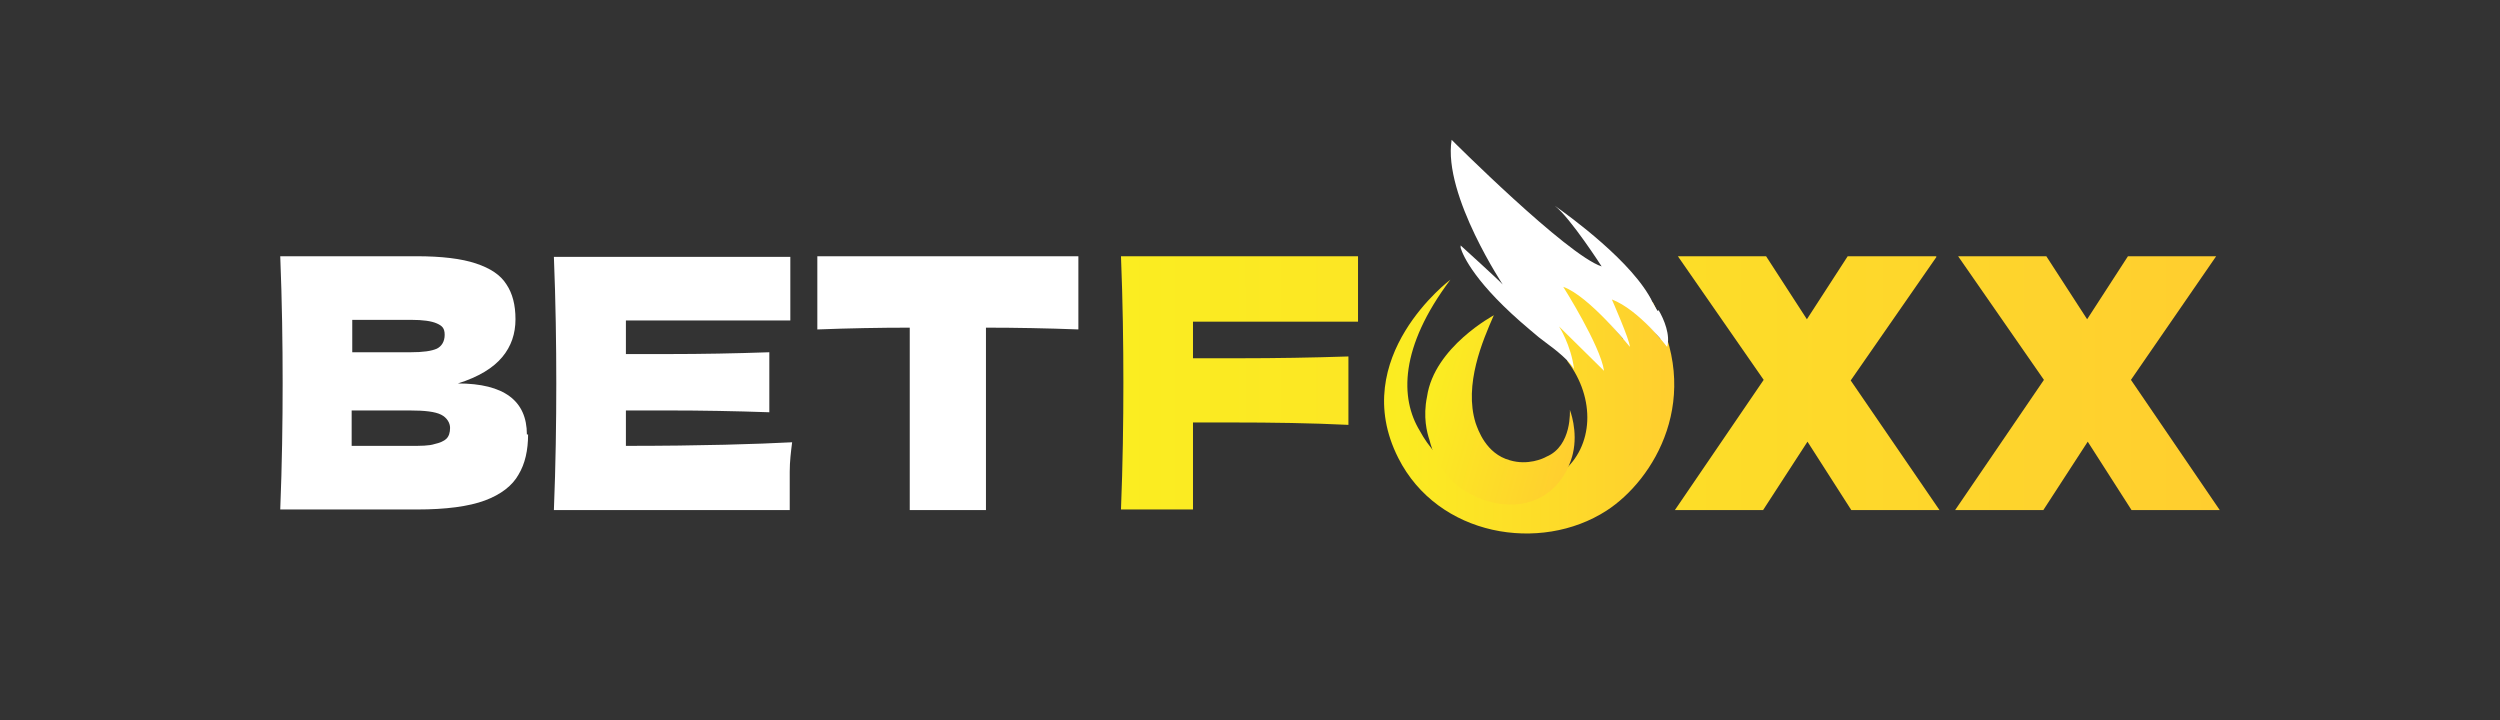 <?xml version="1.0" encoding="UTF-8"?>
<svg xmlns="http://www.w3.org/2000/svg" xmlns:xlink="http://www.w3.org/1999/xlink" version="1.1" viewBox="0 0 416.6 120">
  <rect x="0" y="0" width="416.6" height="120" fill="#333333" stroke="none"/>
  <defs>
    <style>
      .cls-1 {
        fill: #fff;
      }

      .cls-2 {
        fill: url(#Degradado_sin_nombre_5-2);
      }

      .cls-3 {
        fill: url(#Degradado_sin_nombre_5-3);
      }

      .cls-4 {
        fill: url(#Degradado_sin_nombre_5);
      }
    </style>
    <linearGradient id="Degradado_sin_nombre_5" data-name="Degradado sin nombre 5" x1="186.9" y1="227.1" x2="369.8" y2="227.1" gradientTransform="translate(0 -163.3)" gradientUnits="userSpaceOnUse">
      <stop offset="0" stop-color="#fbed21"/>
      <stop offset="1" stop-color="#ffce2f"/>
    </linearGradient>
    <linearGradient id="Degradado_sin_nombre_5-2" data-name="Degradado sin nombre 5" x1="230.9" y1="53.2" x2="279.2" y2="53.2" gradientTransform="translate(0 120.7) scale(1 -1)" xlink:href="#Degradado_sin_nombre_5"/>
    <linearGradient id="Degradado_sin_nombre_5-3" data-name="Degradado sin nombre 5" x1="237.9" y1="55.5" x2="263.1" y2="48.5" gradientTransform="translate(0 120.7) scale(1 -1)" xlink:href="#Degradado_sin_nombre_5"/>
  </defs>
  <!-- Generator: Adobe Illustrator 28.7.3, SVG Export Plug-In . SVG Version: 1.2.0 Build 164)  -->
  <g>
    <g id="Capa_1">
      <g>
        <path class="cls-1" d="M88,72.4c0,2.6-.5,4.9-1.6,6.7-1,1.8-2.9,3.3-5.6,4.3-2.7,1-6.5,1.5-11.3,1.5h-22.8c.3-7.5.4-14.6.4-21.1s-.1-13.6-.4-21.1h11.9c0,0,10.8,0,10.8,0,4.2,0,7.5.4,9.9,1.2,2.4.8,4.1,1.9,5.1,3.5,1,1.5,1.5,3.4,1.5,5.8s-.7,4.5-2.2,6.3-3.9,3.3-7.4,4.4c7.7,0,11.5,2.9,11.5,8.5M58.7,53.3v5.4h9.7c2.1,0,3.5-.2,4.4-.6.8-.4,1.3-1.2,1.3-2.3s-.4-1.5-1.3-1.9c-.9-.4-2.3-.6-4.3-.6h-9.8ZM68.4,74.3c1.7,0,3.1,0,4-.3.9-.2,1.6-.5,2-.9s.6-1,.6-1.8-.5-1.7-1.5-2.2-2.7-.7-5.2-.7h-9.7v5.9h9.7Z"/>
        <path class="cls-1" d="M104.1,74.3c12.9,0,22.2-.3,27.9-.6-.2,1.6-.4,3.2-.4,4.9s0,3.8,0,6.4h-39.3c.3-7.5.4-14.6.4-21.1s-.1-13.6-.4-21.1h39.4v10.6h-27.4v5.6c1.6,0,4,0,7.2,0,5.4,0,10.9-.1,16.7-.3v10c-5.8-.2-11.3-.3-16.7-.3s-5.6,0-7.2,0v6h0Z"/>
        <path class="cls-1" d="M179.8,54.9c-5.3-.2-10.5-.3-15.5-.3v30.4h-12.7v-30.4c-5,0-10.2.1-15.4.3v-12.2h43.5v12.2h0Z"/>
        <path class="cls-4" d="M226.4,53.6h-27.6v6.1c1.7,0,4.3,0,7.8,0,6,0,12-.1,18.1-.3v11.4c-6.2-.3-12.6-.4-19.5-.4s-5,0-6.4,0v14.5h-12c.3-7.5.4-14.6.4-21.1s-.1-13.6-.4-21.1h39.5v10.9h0ZM322.6,42.7h-14.7l-6.8,10.5-6.8-10.5h-14.7l14.3,20.6-14.8,21.7h14.7l7.4-11.4,7.3,11.4h14.7l-14.8-21.6,14.3-20.6ZM369.2,42.7h-14.6l-6.8,10.5-6.8-10.5h-14.7l14.3,20.6-14.8,21.7h14.7l7.4-11.4,7.3,11.4h14.7l-14.8-21.7,14.2-20.6Z"/>
        <g>
          <path class="cls-1" d="M274.5,48.9c.3.5.6.9.8,1.4-.5-.8-.8-1.4-.8-1.4Z"/>
          <path class="cls-2" d="M275.4,50.3c.8,1.6,2,4.2,1.3,6.2,0,0-4.7-6.2-9.2-7.9,0,0,3,6.7,3,7.9,0,0-6.7-8.5-11.1-10,0,0,6.2,9.8,6.8,14l-7.5-7.4s2,3.1,2.5,7.1c4.7,6.2,4.4,14.2-.9,18.5-5.7,4.6-15.1,3.2-21-3.1-1.1-1.2-2-2.5-2.7-3.8-3.3-5.4-3.4-13.9,5.1-25.2,0,0-17.2,12.9-8.7,29.7,6.6,13.1,23.7,15.9,34.7,8.8,7.9-5.1,16.4-18.9,7.5-34.6Z"/>
          <path class="cls-1" d="M276.2,51.8c-.3-.5-.5-.9-.8-1.4-3.1-6.6-14-14.5-16.3-16.1,2.6,2,7.8,10.1,7.8,10.1-5.8-1.9-25-21.1-25-21.1-1.5,9.3,9,24.8,8.5,24.1-.6-.7-7-6.5-7-6.5,0,.1,0,.2,0,.4.4,1.3,2.4,6,11.6,13.7.9.8,1.9,1.6,3,2.4,1.1.8,2.2,1.7,3.2,2.7.4.4.8.9,1.1,1.4-.5-4-2.5-7.1-2.5-7.1l7.5,7.4c-.6-4.2-6.8-14-6.8-14,4.3,1.5,11.1,10,11.1,10,0-1.1-3-7.9-3-7.9,4.5,1.7,9.2,7.9,9.2,7.9.6-1.9-.5-4.6-1.4-6.1Z"/>
          <path class="cls-3" d="M248.9,52.6c-1.8,4.1-5,11.5-3,17.9.4,1.1,1.7,5.1,5.7,6.2,3,.9,5.6-.3,6.1-.6,4.3-1.8,3.9-7.8,3.9-7.8,0,0,1.4,3.5.5,7.3-.2.9-1.3,5-5.2,7.2-4.7,2.6-10.3.8-13.4-1.4-3.7-2.6-4.9-6.5-5.3-8.1-.4-1.2-1.1-3.8-.4-7.2,1.2-8.3,11.2-13.6,11.2-13.6Z"/>
        </g>
      </g>
    </g>
  </g>
</svg>
